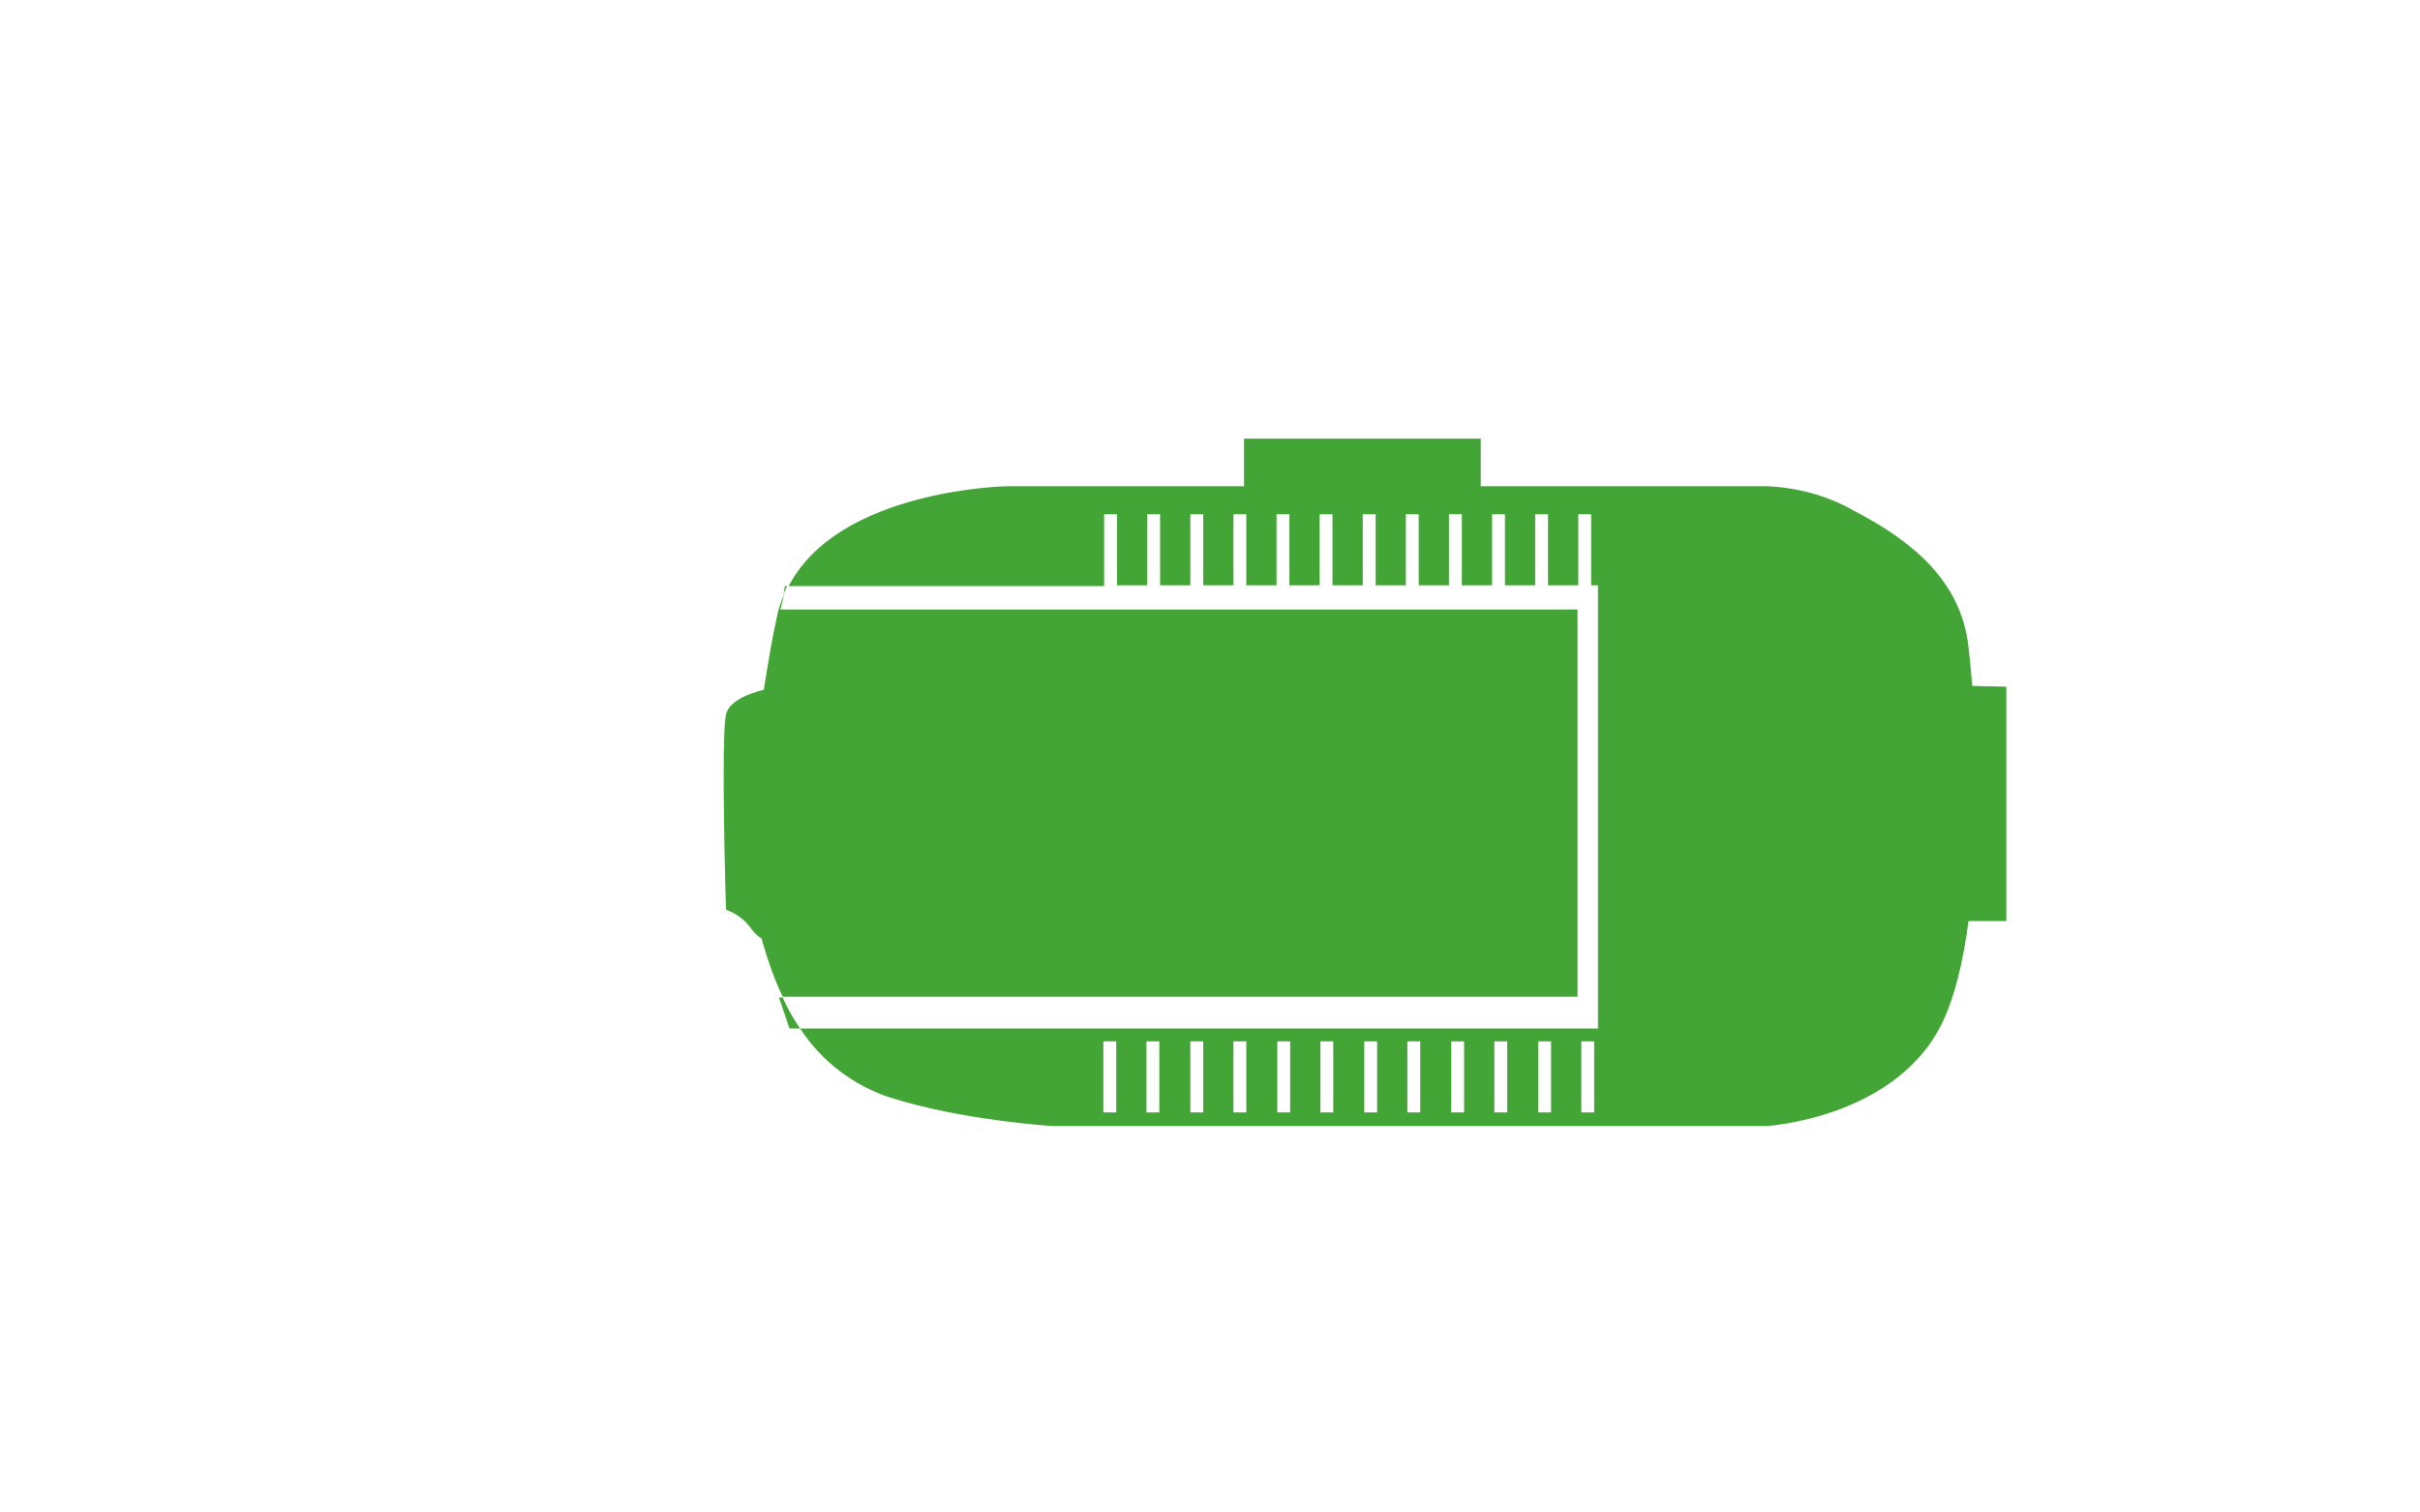 <?xml version="1.0" encoding="utf-8"?>
<!-- Generator: Adobe Illustrator 21.1.0, SVG Export Plug-In . SVG Version: 6.00 Build 0)  -->
<svg version="1.1" id="レイヤー_1" xmlns="http://www.w3.org/2000/svg" xmlns:xlink="http://www.w3.org/1999/xlink" x="0px"
	 y="0px" viewBox="0 0 320 200" style="enable-background:new 0 0 320 200;" xml:space="preserve">
<style type="text/css">
	.st0{fill:#43A536;}
</style>
<title>svg-cat-1084-g</title>
<path class="st0" d="M208.6,80.6H103.2l0.5-2.1c-0.4,1-0.8,2.1-1,3.2c-0.7,3.2-1.2,6.4-1.7,9.5c-2,0.5-4.6,1.5-5,3.3
	c-0.7,3.1,0,25.8,0,25.8c1.4,0.5,2.6,1.4,3.4,2.6c0.4,0.5,0.8,0.9,1.3,1.2c0.1,0.2,0.1,0.5,0.2,0.7c0.7,2.4,1.5,4.7,2.6,7h105.1
	L208.6,80.6z M260.8,90.7c-0.2-2.4-0.4-4.4-0.6-5.9c-1.4-9.4-9.4-14.3-15.3-17.4c-3.4-1.9-7.2-2.9-11.1-3.1h-38v-6.3h-31.3v6.3
	h-31.4c0,0-22.2,0.4-28.8,13.2h41.7V68h1.7v9.4h4V68h1.7v9.4h4V68h1.7v9.4h4V68h1.7v9.4h4V68h1.7v9.4h4V68h1.7v9.4h4V68h1.7v9.4h4
	V68h1.7v9.4h4V68h1.7v9.4h4V68h1.7v9.4h4V68h1.7v9.4h4V68h1.7v9.4h0.9V136H105.8c2.8,4.3,7,7.5,11.8,9.1c9.8,3.1,21.6,3.8,21.6,3.8
	h94.4c0,0,16.7-1,23-13.2c1.8-3.5,3-8.5,3.7-13.9h5v-31L260.8,90.7z M147.6,147.1h-1.7v-9.4h1.7V147.1z M153.3,147.1h-1.7v-9.4h1.7
	V147.1z M159.1,147.1h-1.7v-9.4h1.7V147.1z M164.8,147.1h-1.7v-9.4h1.7V147.1z M170.6,147.1h-1.7v-9.4h1.7V147.1z M176.3,147.1h-1.7
	v-9.4h1.7V147.1z M182.1,147.1h-1.7v-9.4h1.7V147.1z M187.8,147.1h-1.7v-9.4h1.7V147.1z M193.6,147.1h-1.7v-9.4h1.7V147.1z
	 M199.3,147.1h-1.7v-9.4h1.7V147.1z M205.1,147.1h-1.7v-9.4h1.7V147.1z M210.8,147.1h-1.7v-9.4h1.7V147.1z M103.8,77.5l-0.2,1
	c0.2-0.3,0.3-0.7,0.5-1H103.8z M103,131.9l1.4,4.1h1.4c-0.9-1.3-1.7-2.7-2.3-4.1H103z"/>
</svg>
